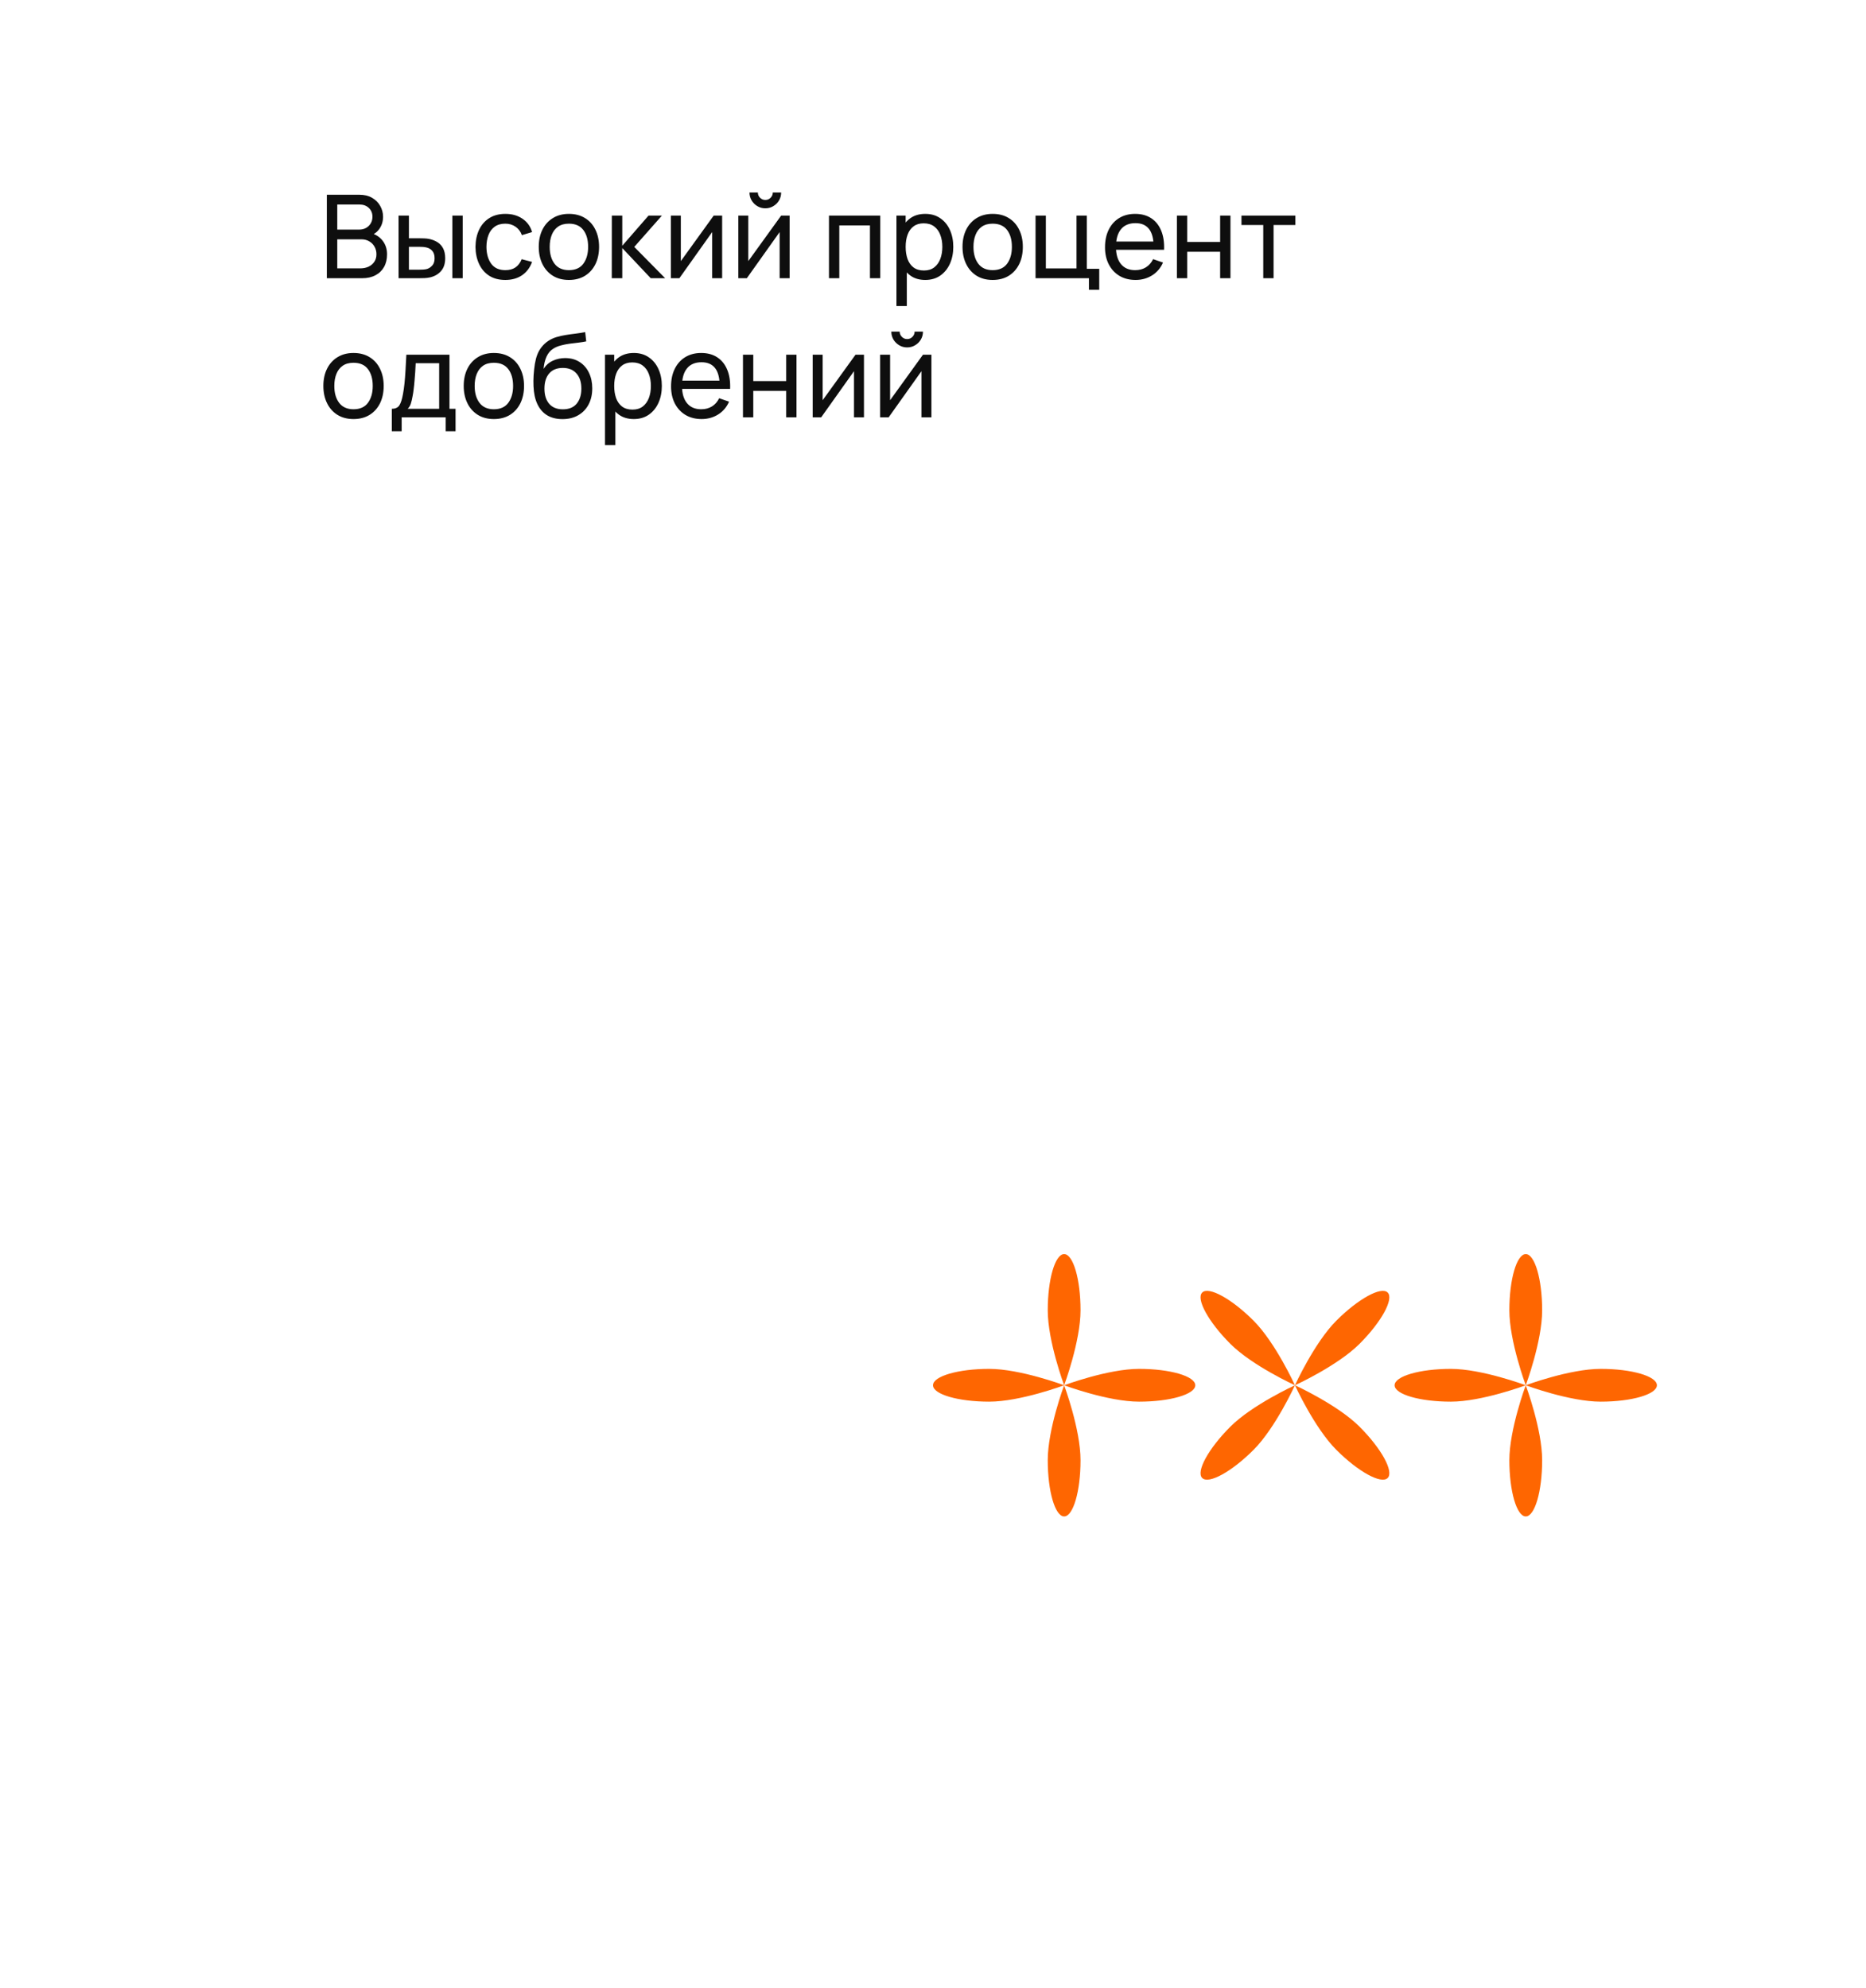 <?xml version="1.0" encoding="UTF-8"?> <svg xmlns="http://www.w3.org/2000/svg" width="322" height="343" viewBox="0 0 322 343" fill="none"><g filter="url(#filter0_dddd_1450_112)"><rect x="29" y="4" width="278" height="278" rx="18" fill="white"></rect></g><path d="M56.4 48V33.6H62.01C62.87 33.6 63.603 33.777 64.21 34.13C64.823 34.483 65.29 34.95 65.61 35.53C65.937 36.103 66.1 36.723 66.1 37.39C66.1 38.17 65.9 38.853 65.5 39.44C65.1 40.027 64.56 40.43 63.88 40.65L63.86 40.16C64.787 40.407 65.507 40.86 66.02 41.52C66.533 42.18 66.79 42.967 66.79 43.88C66.79 44.72 66.617 45.447 66.27 46.06C65.93 46.673 65.437 47.15 64.79 47.49C64.15 47.83 63.39 48 62.51 48H56.4ZM58.2 46.3H62.17C62.703 46.3 63.18 46.203 63.6 46.01C64.02 45.81 64.35 45.53 64.59 45.17C64.837 44.81 64.96 44.377 64.96 43.87C64.96 43.383 64.85 42.947 64.63 42.56C64.417 42.173 64.113 41.867 63.72 41.64C63.333 41.407 62.883 41.29 62.37 41.29H58.2V46.3ZM58.2 39.61H61.99C62.417 39.61 62.8 39.52 63.14 39.34C63.487 39.153 63.76 38.893 63.96 38.56C64.167 38.227 64.27 37.837 64.27 37.39C64.27 36.77 64.06 36.263 63.64 35.87C63.22 35.477 62.67 35.28 61.99 35.28H58.2V39.61ZM68.783 48L68.773 37.2H70.563V41.11H72.213C72.526 41.11 72.846 41.117 73.173 41.13C73.499 41.143 73.783 41.173 74.023 41.22C74.583 41.333 75.073 41.523 75.493 41.79C75.913 42.057 76.24 42.417 76.473 42.87C76.706 43.323 76.823 43.887 76.823 44.56C76.823 45.493 76.579 46.233 76.093 46.78C75.613 47.32 74.983 47.68 74.203 47.86C73.936 47.92 73.629 47.96 73.283 47.98C72.943 47.993 72.62 48 72.313 48H68.783ZM70.563 46.53H72.343C72.543 46.53 72.766 46.523 73.013 46.51C73.26 46.497 73.48 46.463 73.673 46.41C74.013 46.31 74.316 46.113 74.583 45.82C74.856 45.527 74.993 45.107 74.993 44.56C74.993 44.007 74.859 43.58 74.593 43.28C74.333 42.98 73.99 42.783 73.563 42.69C73.37 42.643 73.166 42.613 72.953 42.6C72.74 42.587 72.536 42.58 72.343 42.58H70.563V46.53ZM78.063 48V37.2H79.843V48H78.063ZM87.2 48.3C86.107 48.3 85.177 48.057 84.41 47.57C83.65 47.077 83.07 46.4 82.67 45.54C82.27 44.68 82.063 43.7 82.05 42.6C82.063 41.473 82.273 40.483 82.68 39.63C83.093 38.77 83.683 38.1 84.45 37.62C85.217 37.14 86.14 36.9 87.22 36.9C88.36 36.9 89.34 37.18 90.16 37.74C90.987 38.3 91.54 39.067 91.82 40.04L90.06 40.57C89.833 39.943 89.463 39.457 88.95 39.11C88.443 38.763 87.86 38.59 87.2 38.59C86.46 38.59 85.85 38.763 85.37 39.11C84.89 39.45 84.533 39.923 84.3 40.53C84.067 41.13 83.947 41.82 83.94 42.6C83.953 43.8 84.23 44.77 84.77 45.51C85.317 46.243 86.127 46.61 87.2 46.61C87.907 46.61 88.493 46.45 88.96 46.13C89.427 45.803 89.78 45.333 90.02 44.72L91.82 45.19C91.447 46.197 90.863 46.967 90.07 47.5C89.277 48.033 88.32 48.3 87.2 48.3ZM98.168 48.3C97.095 48.3 96.168 48.057 95.388 47.57C94.615 47.083 94.018 46.41 93.598 45.55C93.178 44.69 92.968 43.703 92.968 42.59C92.968 41.457 93.181 40.463 93.608 39.61C94.035 38.757 94.638 38.093 95.418 37.62C96.198 37.14 97.115 36.9 98.168 36.9C99.248 36.9 100.178 37.143 100.958 37.63C101.738 38.11 102.335 38.78 102.748 39.64C103.168 40.493 103.378 41.477 103.378 42.59C103.378 43.717 103.168 44.71 102.748 45.57C102.328 46.423 101.728 47.093 100.948 47.58C100.168 48.06 99.241 48.3 98.168 48.3ZM98.168 46.61C99.288 46.61 100.121 46.237 100.668 45.49C101.215 44.743 101.488 43.777 101.488 42.59C101.488 41.37 101.211 40.4 100.658 39.68C100.105 38.953 99.275 38.59 98.168 38.59C97.415 38.59 96.795 38.76 96.308 39.1C95.821 39.44 95.458 39.91 95.218 40.51C94.978 41.11 94.858 41.803 94.858 42.59C94.858 43.803 95.138 44.777 95.698 45.51C96.258 46.243 97.081 46.61 98.168 46.61ZM105.57 48L105.58 37.2H107.38V42.4L111.91 37.2H114.22L109.45 42.6L114.78 48H112.29L107.38 42.8V48H105.57ZM124.615 37.2V48H122.895V40.04L117.235 48H115.765V37.2H117.485V45.05L123.155 37.2H124.615ZM132.066 35.94C131.566 35.94 131.109 35.817 130.696 35.57C130.282 35.323 129.952 34.997 129.706 34.59C129.459 34.177 129.336 33.717 129.336 33.21H130.776C130.776 33.563 130.902 33.867 131.156 34.12C131.409 34.373 131.712 34.5 132.066 34.5C132.426 34.5 132.729 34.373 132.976 34.12C133.229 33.867 133.356 33.563 133.356 33.21H134.796C134.796 33.717 134.672 34.177 134.426 34.59C134.186 34.997 133.856 35.323 133.436 35.57C133.022 35.817 132.566 35.94 132.066 35.94ZM136.256 37.2V48H134.536V40.04L128.876 48H127.406V37.2H129.126V45.05L134.796 37.2H136.256ZM143.05 48V37.2H151.9V48H150.12V38.89H144.83V48H143.05ZM159.661 48.3C158.647 48.3 157.794 48.05 157.101 47.55C156.407 47.043 155.881 46.36 155.521 45.5C155.167 44.633 154.991 43.663 154.991 42.59C154.991 41.503 155.167 40.53 155.521 39.67C155.881 38.81 156.407 38.133 157.101 37.64C157.801 37.147 158.657 36.9 159.671 36.9C160.671 36.9 161.531 37.15 162.251 37.65C162.977 38.143 163.534 38.82 163.921 39.68C164.307 40.54 164.501 41.51 164.501 42.59C164.501 43.67 164.307 44.64 163.921 45.5C163.534 46.36 162.977 47.043 162.251 47.55C161.531 48.05 160.667 48.3 159.661 48.3ZM154.691 52.8V37.2H156.281V45.15H156.481V52.8H154.691ZM159.441 46.67C160.154 46.67 160.744 46.49 161.211 46.13C161.677 45.77 162.027 45.283 162.261 44.67C162.494 44.05 162.611 43.357 162.611 42.59C162.611 41.83 162.494 41.143 162.261 40.53C162.034 39.917 161.681 39.43 161.201 39.07C160.727 38.71 160.124 38.53 159.391 38.53C158.691 38.53 158.111 38.703 157.651 39.05C157.191 39.39 156.847 39.867 156.621 40.48C156.394 41.087 156.281 41.79 156.281 42.59C156.281 43.377 156.391 44.08 156.611 44.7C156.837 45.313 157.184 45.797 157.651 46.15C158.117 46.497 158.714 46.67 159.441 46.67ZM171.293 48.3C170.22 48.3 169.293 48.057 168.513 47.57C167.74 47.083 167.143 46.41 166.723 45.55C166.303 44.69 166.093 43.703 166.093 42.59C166.093 41.457 166.306 40.463 166.733 39.61C167.16 38.757 167.763 38.093 168.543 37.62C169.323 37.14 170.24 36.9 171.293 36.9C172.373 36.9 173.303 37.143 174.083 37.63C174.863 38.11 175.46 38.78 175.873 39.64C176.293 40.493 176.503 41.477 176.503 42.59C176.503 43.717 176.293 44.71 175.873 45.57C175.453 46.423 174.853 47.093 174.073 47.58C173.293 48.06 172.366 48.3 171.293 48.3ZM171.293 46.61C172.413 46.61 173.246 46.237 173.793 45.49C174.34 44.743 174.613 43.777 174.613 42.59C174.613 41.37 174.336 40.4 173.783 39.68C173.23 38.953 172.4 38.59 171.293 38.59C170.54 38.59 169.92 38.76 169.433 39.1C168.946 39.44 168.583 39.91 168.343 40.51C168.103 41.11 167.983 41.803 167.983 42.59C167.983 43.803 168.263 44.777 168.823 45.51C169.383 46.243 170.206 46.61 171.293 46.61ZM187.905 50V48H178.695V37.2H180.475V46.31H185.765V37.2H187.545V46.38H189.685V50H187.905ZM195.963 48.3C194.903 48.3 193.976 48.067 193.183 47.6C192.396 47.127 191.783 46.47 191.343 45.63C190.903 44.783 190.683 43.797 190.683 42.67C190.683 41.49 190.899 40.47 191.333 39.61C191.766 38.743 192.369 38.077 193.143 37.61C193.923 37.137 194.836 36.9 195.883 36.9C196.969 36.9 197.893 37.15 198.653 37.65C199.419 38.15 199.993 38.863 200.373 39.79C200.759 40.717 200.926 41.82 200.873 43.1H199.073V42.46C199.053 41.133 198.783 40.143 198.263 39.49C197.743 38.83 196.969 38.5 195.943 38.5C194.843 38.5 194.006 38.853 193.433 39.56C192.859 40.267 192.573 41.28 192.573 42.6C192.573 43.873 192.859 44.86 193.433 45.56C194.006 46.26 194.823 46.61 195.883 46.61C196.596 46.61 197.216 46.447 197.743 46.12C198.269 45.793 198.683 45.323 198.983 44.71L200.693 45.3C200.273 46.253 199.639 46.993 198.793 47.52C197.953 48.04 197.009 48.3 195.963 48.3ZM191.973 43.1V41.67H199.953V43.1H191.973ZM203.089 48V37.2H204.869V41.75H210.549V37.2H212.329V48H210.549V43.44H204.869V48H203.089ZM217.99 48V38.82H214.23V37.2H223.53V38.82H219.77V48H217.99ZM61 72.3C59.927 72.3 59 72.057 58.22 71.57C57.447 71.083 56.85 70.41 56.43 69.55C56.01 68.69 55.8 67.703 55.8 66.59C55.8 65.457 56.013 64.463 56.44 63.61C56.867 62.757 57.47 62.093 58.25 61.62C59.03 61.14 59.947 60.9 61 60.9C62.08 60.9 63.01 61.143 63.79 61.63C64.57 62.11 65.167 62.78 65.58 63.64C66 64.493 66.21 65.477 66.21 66.59C66.21 67.717 66 68.71 65.58 69.57C65.16 70.423 64.56 71.093 63.78 71.58C63 72.06 62.073 72.3 61 72.3ZM61 70.61C62.12 70.61 62.953 70.237 63.5 69.49C64.047 68.743 64.32 67.777 64.32 66.59C64.32 65.37 64.043 64.4 63.49 63.68C62.937 62.953 62.107 62.59 61 62.59C60.247 62.59 59.627 62.76 59.14 63.1C58.653 63.44 58.29 63.91 58.05 64.51C57.81 65.11 57.69 65.803 57.69 66.59C57.69 67.803 57.97 68.777 58.53 69.51C59.09 70.243 59.913 70.61 61 70.61ZM67.612 74.4V70.53C68.218 70.53 68.652 70.333 68.912 69.94C69.172 69.54 69.382 68.883 69.542 67.97C69.648 67.397 69.735 66.783 69.802 66.13C69.868 65.477 69.925 64.75 69.972 63.95C70.025 63.143 70.075 62.227 70.122 61.2H77.562V70.53H78.612V74.4H76.912V72H69.312V74.4H67.612ZM70.352 70.53H75.782V62.67H71.732C71.712 63.143 71.685 63.64 71.652 64.16C71.618 64.673 71.578 65.187 71.532 65.7C71.492 66.213 71.442 66.7 71.382 67.16C71.328 67.613 71.265 68.02 71.192 68.38C71.105 68.88 71.005 69.303 70.892 69.65C70.778 69.997 70.598 70.29 70.352 70.53ZM85.219 72.3C84.145 72.3 83.219 72.057 82.439 71.57C81.665 71.083 81.069 70.41 80.649 69.55C80.229 68.69 80.019 67.703 80.019 66.59C80.019 65.457 80.232 64.463 80.659 63.61C81.085 62.757 81.689 62.093 82.469 61.62C83.249 61.14 84.165 60.9 85.219 60.9C86.299 60.9 87.229 61.143 88.009 61.63C88.789 62.11 89.385 62.78 89.799 63.64C90.219 64.493 90.429 65.477 90.429 66.59C90.429 67.717 90.219 68.71 89.799 69.57C89.379 70.423 88.779 71.093 87.999 71.58C87.219 72.06 86.292 72.3 85.219 72.3ZM85.219 70.61C86.339 70.61 87.172 70.237 87.719 69.49C88.265 68.743 88.539 67.777 88.539 66.59C88.539 65.37 88.262 64.4 87.709 63.68C87.155 62.953 86.325 62.59 85.219 62.59C84.465 62.59 83.845 62.76 83.359 63.1C82.872 63.44 82.509 63.91 82.269 64.51C82.029 65.11 81.909 65.803 81.909 66.59C81.909 67.803 82.189 68.777 82.749 69.51C83.309 70.243 84.132 70.61 85.219 70.61ZM97.02 72.31C96.001 72.303 95.13 72.083 94.41 71.65C93.691 71.21 93.13 70.567 92.731 69.72C92.331 68.873 92.107 67.837 92.061 66.61C92.034 66.043 92.04 65.42 92.081 64.74C92.127 64.06 92.201 63.407 92.3 62.78C92.407 62.153 92.54 61.637 92.701 61.23C92.88 60.743 93.134 60.293 93.46 59.88C93.794 59.46 94.167 59.113 94.581 58.84C95.001 58.553 95.471 58.33 95.99 58.17C96.51 58.01 97.054 57.887 97.621 57.8C98.194 57.707 98.767 57.627 99.341 57.56C99.914 57.487 100.46 57.4 100.98 57.3L101.16 58.9C100.794 58.98 100.36 59.05 99.861 59.11C99.361 59.163 98.841 59.227 98.3 59.3C97.767 59.373 97.254 59.477 96.76 59.61C96.274 59.737 95.854 59.913 95.501 60.14C94.981 60.453 94.581 60.923 94.3 61.55C94.027 62.17 93.861 62.867 93.8 63.64C94.214 63 94.751 62.53 95.41 62.23C96.07 61.93 96.774 61.78 97.52 61.78C98.487 61.78 99.32 62.007 100.02 62.46C100.72 62.907 101.257 63.523 101.63 64.31C102.01 65.097 102.2 65.993 102.2 67C102.2 68.067 101.987 69 101.56 69.8C101.134 70.6 100.53 71.22 99.751 71.66C98.977 72.1 98.067 72.317 97.02 72.31ZM97.13 70.62C98.177 70.62 98.971 70.297 99.51 69.65C100.05 68.997 100.32 68.13 100.32 67.05C100.32 65.943 100.04 65.073 99.481 64.44C98.921 63.8 98.134 63.48 97.121 63.48C96.094 63.48 95.307 63.8 94.76 64.44C94.221 65.073 93.951 65.943 93.951 67.05C93.951 68.163 94.224 69.037 94.77 69.67C95.317 70.303 96.104 70.62 97.13 70.62ZM109.368 72.3C108.354 72.3 107.501 72.05 106.808 71.55C106.114 71.043 105.588 70.36 105.228 69.5C104.874 68.633 104.698 67.663 104.698 66.59C104.698 65.503 104.874 64.53 105.228 63.67C105.588 62.81 106.114 62.133 106.808 61.64C107.508 61.147 108.364 60.9 109.378 60.9C110.378 60.9 111.238 61.15 111.958 61.65C112.684 62.143 113.241 62.82 113.628 63.68C114.014 64.54 114.208 65.51 114.208 66.59C114.208 67.67 114.014 68.64 113.628 69.5C113.241 70.36 112.684 71.043 111.958 71.55C111.238 72.05 110.374 72.3 109.368 72.3ZM104.398 76.8V61.2H105.988V69.15H106.188V76.8H104.398ZM109.148 70.67C109.861 70.67 110.451 70.49 110.918 70.13C111.384 69.77 111.734 69.283 111.968 68.67C112.201 68.05 112.318 67.357 112.318 66.59C112.318 65.83 112.201 65.143 111.968 64.53C111.741 63.917 111.388 63.43 110.908 63.07C110.434 62.71 109.831 62.53 109.098 62.53C108.398 62.53 107.818 62.703 107.358 63.05C106.898 63.39 106.554 63.867 106.328 64.48C106.101 65.087 105.988 65.79 105.988 66.59C105.988 67.377 106.098 68.08 106.318 68.7C106.544 69.313 106.891 69.797 107.358 70.15C107.824 70.497 108.421 70.67 109.148 70.67ZM121.08 72.3C120.02 72.3 119.093 72.067 118.3 71.6C117.513 71.127 116.9 70.47 116.46 69.63C116.02 68.783 115.8 67.797 115.8 66.67C115.8 65.49 116.017 64.47 116.45 63.61C116.883 62.743 117.487 62.077 118.26 61.61C119.04 61.137 119.953 60.9 121 60.9C122.087 60.9 123.01 61.15 123.77 61.65C124.537 62.15 125.11 62.863 125.49 63.79C125.877 64.717 126.043 65.82 125.99 67.1H124.19V66.46C124.17 65.133 123.9 64.143 123.38 63.49C122.86 62.83 122.087 62.5 121.06 62.5C119.96 62.5 119.123 62.853 118.55 63.56C117.977 64.267 117.69 65.28 117.69 66.6C117.69 67.873 117.977 68.86 118.55 69.56C119.123 70.26 119.94 70.61 121 70.61C121.713 70.61 122.333 70.447 122.86 70.12C123.387 69.793 123.8 69.323 124.1 68.71L125.81 69.3C125.39 70.253 124.757 70.993 123.91 71.52C123.07 72.04 122.127 72.3 121.08 72.3ZM117.09 67.1V65.67H125.07V67.1H117.09ZM128.206 72V61.2H129.986V65.75H135.666V61.2H137.446V72H135.666V67.44H129.986V72H128.206ZM149.088 61.2V72H147.368V64.04L141.708 72H140.238V61.2H141.958V69.05L147.628 61.2H149.088ZM156.538 59.94C156.038 59.94 155.582 59.817 155.168 59.57C154.755 59.323 154.425 58.997 154.178 58.59C153.932 58.177 153.808 57.717 153.808 57.21H155.248C155.248 57.563 155.375 57.867 155.628 58.12C155.882 58.373 156.185 58.5 156.538 58.5C156.898 58.5 157.202 58.373 157.448 58.12C157.702 57.867 157.828 57.563 157.828 57.21H159.268C159.268 57.717 159.145 58.177 158.898 58.59C158.658 58.997 158.328 59.323 157.908 59.57C157.495 59.817 157.038 59.94 156.538 59.94ZM160.728 61.2V72H159.008V64.04L153.348 72H151.878V61.2H153.598V69.05L159.268 61.2H160.728Z" fill="#0E0E0E"></path><path fill-rule="evenodd" clip-rule="evenodd" d="M183.63 239.003C183.63 239.003 186.458 231.428 186.458 226.072C186.458 220.716 185.192 216.374 183.63 216.374C182.067 216.374 180.801 220.716 180.801 226.072C180.801 231.428 183.63 239.003 183.63 239.003ZM183.63 239.003C183.63 239.003 191.205 236.175 196.561 236.175C201.917 236.175 206.259 237.441 206.259 239.003C206.259 240.566 201.917 241.832 196.561 241.832C191.21 241.832 183.644 239.008 183.63 239.003ZM183.63 239.003C183.63 239.003 180.801 246.578 180.801 251.935C180.801 257.291 182.067 261.633 183.63 261.633C185.192 261.633 186.458 257.291 186.458 251.935C186.458 246.583 183.635 239.017 183.63 239.003ZM183.63 239.003C183.63 239.003 176.055 241.832 170.698 241.832C165.342 241.832 161 240.566 161 239.003C161 237.441 165.342 236.175 170.698 236.175C176.055 236.175 183.63 239.003 183.63 239.003Z" fill="#FE6601"></path><path fill-rule="evenodd" clip-rule="evenodd" d="M263.287 239.003C263.287 239.003 266.116 231.428 266.116 226.072C266.116 220.716 264.849 216.374 263.287 216.374C261.725 216.374 260.458 220.716 260.458 226.072C260.458 231.428 263.287 239.003 263.287 239.003ZM263.287 239.003C263.287 239.003 270.862 236.175 276.218 236.175C281.574 236.175 285.917 237.441 285.917 239.003C285.917 240.566 281.574 241.832 276.218 241.832C270.867 241.832 263.301 239.008 263.287 239.003ZM263.287 239.003C263.287 239.003 260.458 246.578 260.458 251.935C260.458 257.291 261.725 261.633 263.287 261.633C264.849 261.633 266.116 257.291 266.116 251.935C266.116 246.583 263.292 239.017 263.287 239.003ZM263.287 239.003C263.287 239.003 255.712 241.832 250.356 241.832C244.999 241.832 240.657 240.566 240.657 239.003C240.657 237.441 244.999 236.175 250.356 236.175C255.712 236.175 263.287 239.003 263.287 239.003Z" fill="#FE6601"></path><path fill-rule="evenodd" clip-rule="evenodd" d="M223.458 239.003C223.458 239.003 220.102 231.647 216.314 227.859C212.527 224.072 208.561 221.897 207.456 223.002C206.352 224.106 208.526 228.072 212.314 231.86C216.101 235.647 223.458 239.003 223.458 239.003ZM223.458 239.003C223.458 239.003 226.814 231.647 230.601 227.859C234.389 224.072 238.355 221.897 239.459 223.002C240.564 224.107 238.389 228.072 234.602 231.86C230.818 235.644 223.471 238.997 223.458 239.003ZM223.458 239.003C223.458 239.003 226.814 246.36 230.601 250.147C234.389 253.935 238.355 256.11 239.459 255.005C240.564 253.9 238.389 249.934 234.602 246.147C230.818 242.363 223.471 239.01 223.458 239.003ZM223.458 239.003C223.458 239.003 220.102 246.36 216.314 250.147C212.527 253.935 208.561 256.11 207.456 255.005C206.352 253.9 208.526 249.934 212.314 246.147C216.101 242.36 223.458 239.003 223.458 239.003Z" fill="#FE6601"></path><defs><filter id="filter0_dddd_1450_112" x="0" y="0" width="322" height="357" filterUnits="userSpaceOnUse" color-interpolation-filters="sRGB"><feFlood flood-opacity="0" result="BackgroundImageFix"></feFlood><feColorMatrix in="SourceAlpha" type="matrix" values="0 0 0 0 0 0 0 0 0 0 0 0 0 0 0 0 0 0 127 0" result="hardAlpha"></feColorMatrix><feOffset dy="3"></feOffset><feGaussianBlur stdDeviation="3.5"></feGaussianBlur><feColorMatrix type="matrix" values="0 0 0 0 0 0 0 0 0 0 0 0 0 0 0 0 0 0 0.1 0"></feColorMatrix><feBlend mode="normal" in2="BackgroundImageFix" result="effect1_dropShadow_1450_112"></feBlend><feColorMatrix in="SourceAlpha" type="matrix" values="0 0 0 0 0 0 0 0 0 0 0 0 0 0 0 0 0 0 127 0" result="hardAlpha"></feColorMatrix><feOffset dx="-2" dy="13"></feOffset><feGaussianBlur stdDeviation="6.5"></feGaussianBlur><feColorMatrix type="matrix" values="0 0 0 0 0 0 0 0 0 0 0 0 0 0 0 0 0 0 0.09 0"></feColorMatrix><feBlend mode="normal" in2="effect1_dropShadow_1450_112" result="effect2_dropShadow_1450_112"></feBlend><feColorMatrix in="SourceAlpha" type="matrix" values="0 0 0 0 0 0 0 0 0 0 0 0 0 0 0 0 0 0 127 0" result="hardAlpha"></feColorMatrix><feOffset dx="-4" dy="30"></feOffset><feGaussianBlur stdDeviation="9"></feGaussianBlur><feColorMatrix type="matrix" values="0 0 0 0 0 0 0 0 0 0 0 0 0 0 0 0 0 0 0.05 0"></feColorMatrix><feBlend mode="normal" in2="effect2_dropShadow_1450_112" result="effect3_dropShadow_1450_112"></feBlend><feColorMatrix in="SourceAlpha" type="matrix" values="0 0 0 0 0 0 0 0 0 0 0 0 0 0 0 0 0 0 127 0" result="hardAlpha"></feColorMatrix><feOffset dx="-7" dy="53"></feOffset><feGaussianBlur stdDeviation="11"></feGaussianBlur><feColorMatrix type="matrix" values="0 0 0 0 0 0 0 0 0 0 0 0 0 0 0 0 0 0 0.01 0"></feColorMatrix><feBlend mode="normal" in2="effect3_dropShadow_1450_112" result="effect4_dropShadow_1450_112"></feBlend><feBlend mode="normal" in="SourceGraphic" in2="effect4_dropShadow_1450_112" result="shape"></feBlend></filter></defs></svg> 
